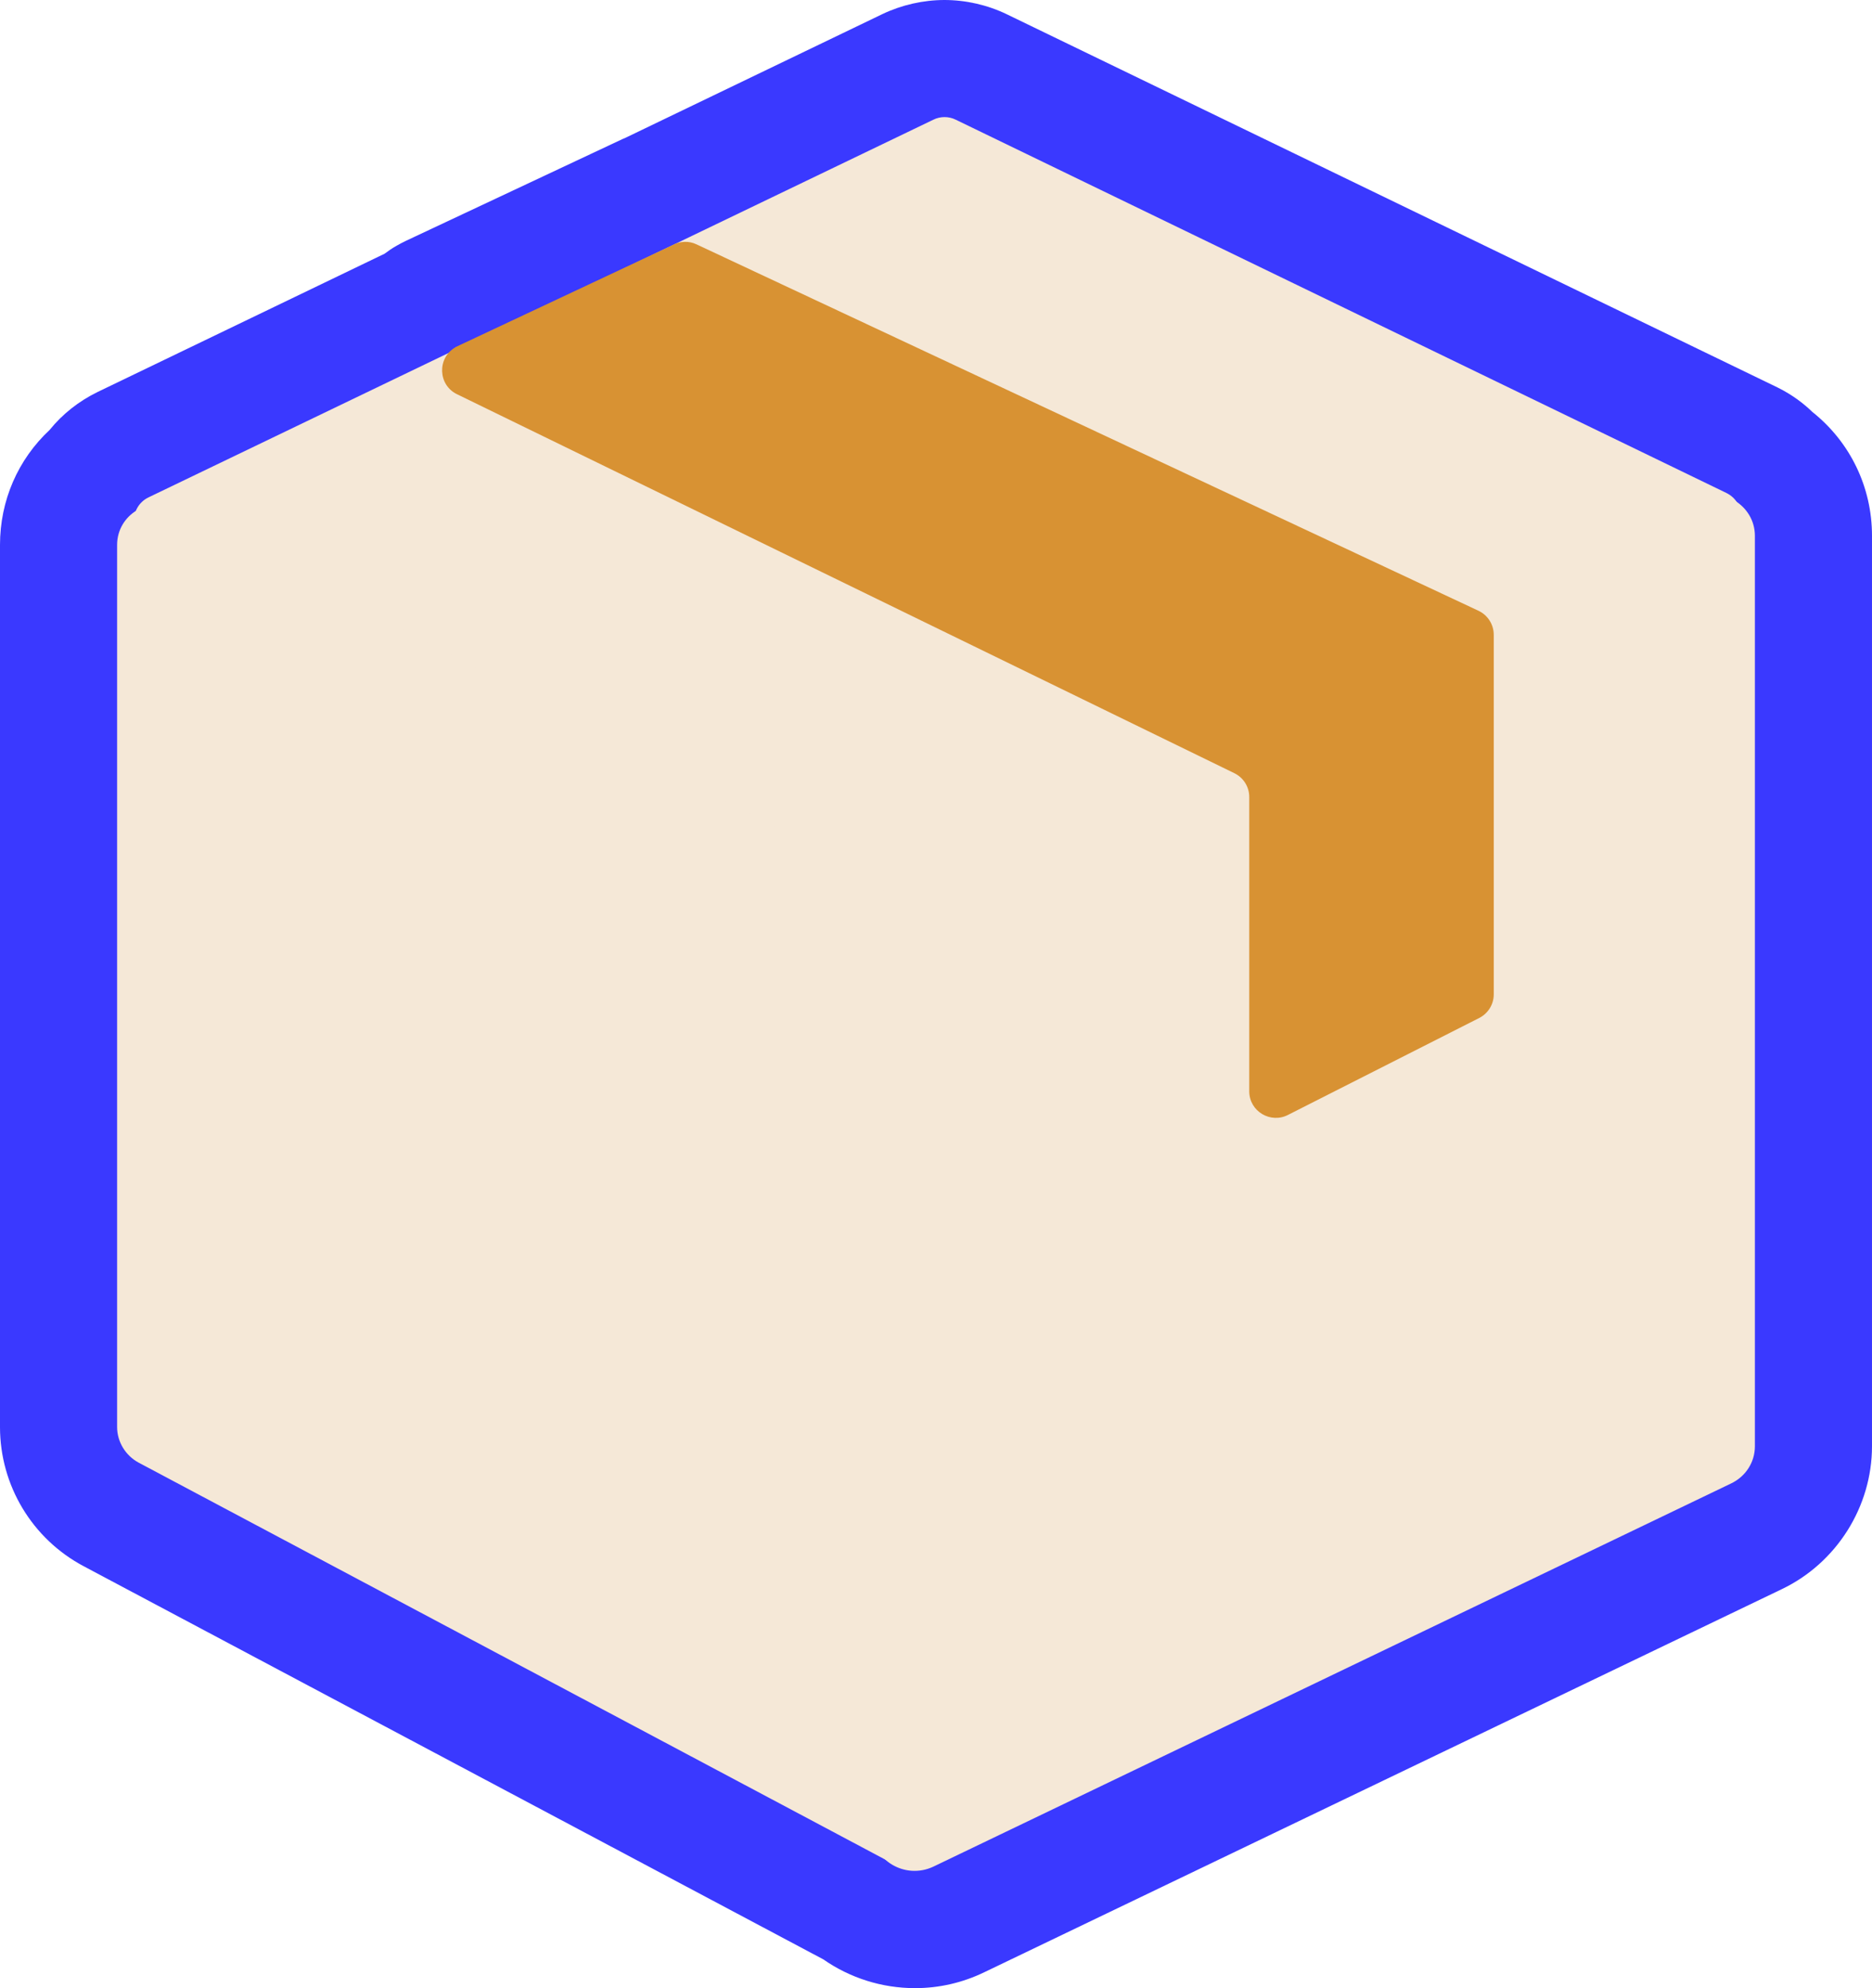<?xml version="1.0" encoding="UTF-8"?>
<svg id="Calque_2" data-name="Calque 2" xmlns="http://www.w3.org/2000/svg" viewBox="0 0 79.93 84.86">
  <defs>
    <style>
      .cls-1 {
        fill: #d89233;
      }

      .cls-2 {
        fill: #3a39ff;
      }

      .cls-3 {
        fill: #f5e8d7;
      }
    </style>
  </defs>
  <g id="_26-colibox" data-name="26-colibox">
    <g>
      <g>
        <path class="cls-2" d="M39.07,82.36c-.94,0-1.85-.3-2.6-.86l-31.72-16.86c-1.38-.73-2.24-2.16-2.24-3.73V23.26c0-1.25.54-2.4,1.46-3.2.41-.56.91-.89,1.29-1.08l12.51-6.02c.12-.1.27-.21.44-.31.06-.03.12-.06.18-.09l9.26-4.35s.06-.03.09-.04l11.04-5.31c.48-.23,1.02-.36,1.56-.36s1.09.12,1.58.36l32.9,15.94c.42.2.72.46.92.67,1.07.81,1.7,2.05,1.7,3.4v38.86c0,1.63-.96,3.14-2.44,3.85l-34.05,16.35c-.59.29-1.23.43-1.88.43h0Z"/>
        <path class="cls-2" d="M40.33,5c.17,0,.33.04.49.11l32.9,15.93c.15.07.25.19.34.31.51.31.87.85.87,1.51v38.86c0,.68-.39,1.29-1.02,1.59l-34.05,16.35c-.26.13-.53.18-.8.18-.46,0-.89-.17-1.23-.46L5.92,62.43c-.56-.3-.92-.89-.92-1.52V23.26c0-.65.35-1.18.84-1.48.1-.22.25-.42.5-.54l12.91-6.21c.07-.07.11-.15.2-.2l9.26-4.35s.02,0,.02,0l11.13-5.35c.15-.07.31-.11.48-.11M40.33,0c-.91,0-1.83.21-2.65.6l-10.97,5.28s-.09.04-.14.06h0s-9.26,4.35-9.26,4.35c-.12.06-.24.12-.36.19-.2.11-.37.23-.53.35l-12.25,5.9c-.8.39-1.5.94-2.05,1.62-1.35,1.26-2.12,3.01-2.12,4.91v37.65c0,2.49,1.37,4.77,3.57,5.94l31.58,16.78c1.15.8,2.51,1.23,3.92,1.23,1.03,0,2.03-.23,2.96-.68l34.05-16.35c2.34-1.12,3.85-3.52,3.85-6.1V22.87c0-2.09-.94-4.01-2.55-5.29-.34-.33-.83-.72-1.48-1.04L42.99.61c-.83-.4-1.75-.61-2.67-.61h0Z"/>
      </g>
      <g>
        <path class="cls-3" d="M73.74,23.06l-32.79,16.16c-.3.15-.66.15-.97,0L6.36,23.26c-.85-.4-.86-1.62-.02-2.03L39.85,5.11c.3-.15.66-.15.96,0l32.9,15.93c.84.41.85,1.61.02,2.02Z"/>
        <path class="cls-3" d="M38.15,79.56L5.92,62.43c-.56-.3-.92-.89-.92-1.52V23.26c0-1.3,1.39-2.13,2.54-1.52l32.24,17.13c.56.3.92.89.92,1.52v37.65c0,1.3-1.39,2.13-2.54,1.52Z"/>
        <path class="cls-3" d="M73.91,63.32l-34.05,16.35c-1.22.58-2.64-.28-2.64-1.59v-38.86c0-.68.39-1.29,1.02-1.59l34.05-16.35c1.22-.58,2.64.28,2.64,1.59v38.86c0,.68-.39,1.29-1.02,1.59Z"/>
        <path class="cls-1" d="M19.44,14.82l9.26-4.35c.32-.18.71-.2,1.04-.04l33.39,15.64c.4.19.65.59.65,1.03v15.34c0,.42-.23.8-.6,1l-8.17,4.14c-.75.4-1.67-.14-1.67-1v-12.56c0-.44-.25-.83-.64-1.02L19.52,16.83c-.82-.39-.87-1.55-.07-2.01Z"/>
      </g>
    </g>
  </g>
</svg>